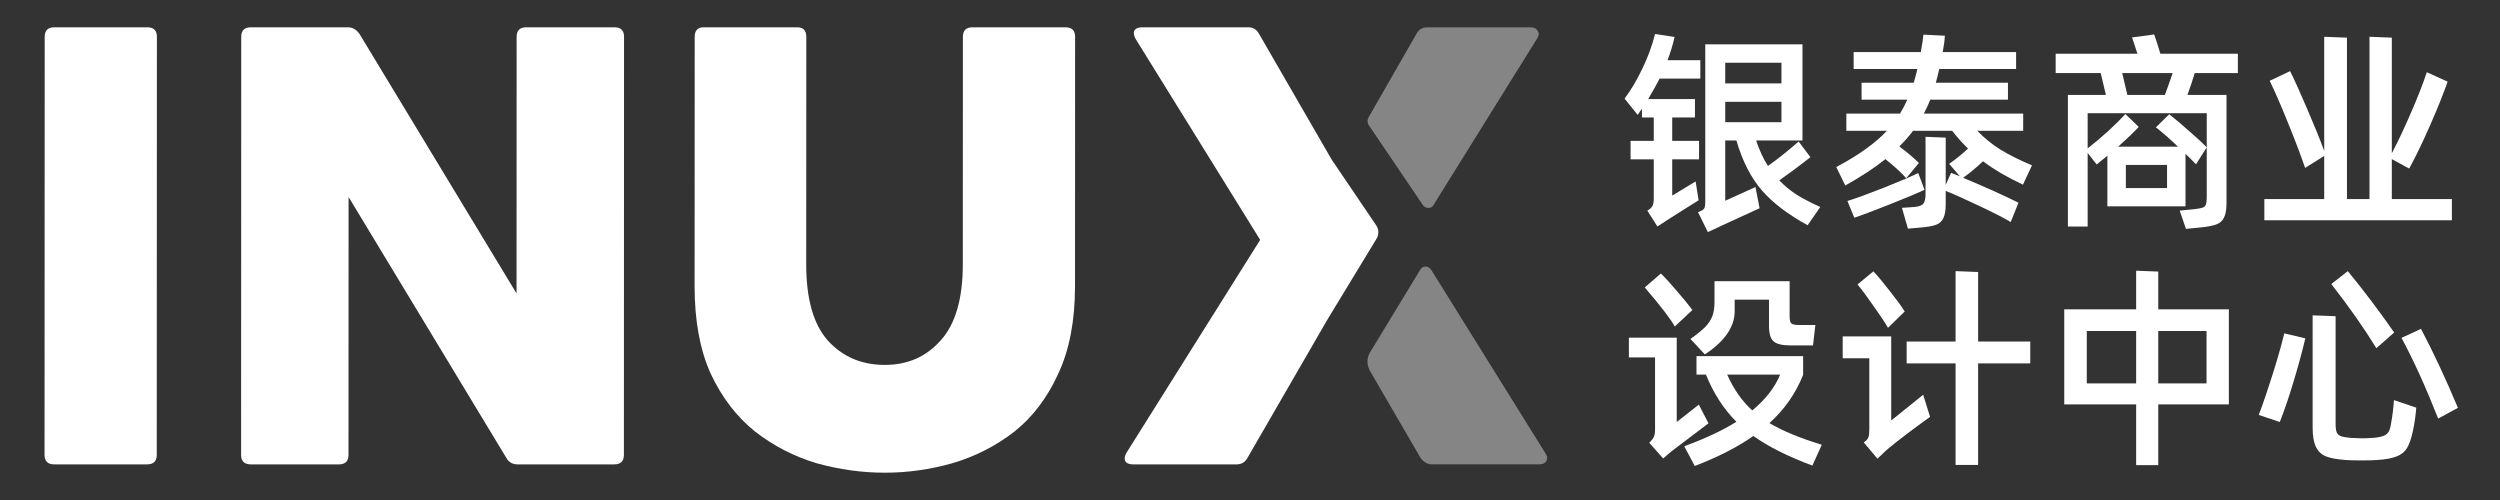 <svg xmlns="http://www.w3.org/2000/svg" width="150" height="30" viewBox="0 0 150 30" fill="none"><rect x="0" y="0" width="150" height="30" fill="#333333" stroke="none"/><g opacity="0.4"><path d="M85.366 12.294C85.525 12.528 85.86 12.542 85.998 12.32L92.223 2.317C92.343 2.127 92.355 1.972 92.259 1.853C92.187 1.71 92.043 1.638 91.827 1.638H85.635C85.347 1.638 85.131 1.769 84.987 2.031L82.106 7.055C82.031 7.187 82.034 7.354 82.116 7.495L85.366 12.294Z" fill="white"></path><path d="M82.212 22.28C82 21.915 81.994 21.481 82.198 21.147L85.232 16.156C85.371 15.926 85.72 15.946 85.874 16.193L92.718 27.183C92.838 27.349 92.862 27.504 92.79 27.647C92.718 27.79 92.574 27.861 92.358 27.861H85.914C85.65 27.861 85.422 27.731 85.23 27.468L82.212 22.28Z" fill="white"></path></g><path d="M2.673 27.29C2.673 27.671 2.865 27.862 3.249 27.862H8.829C9.213 27.862 9.405 27.671 9.405 27.29L9.414 2.21C9.414 1.829 9.222 1.638 8.838 1.638H3.258C2.874 1.638 2.682 1.829 2.682 2.21L2.673 27.29Z" fill="white"></path><path d="M14.466 27.29C14.466 27.671 14.658 27.862 15.042 27.862H20.334C20.718 27.862 20.91 27.671 20.91 27.29L20.915 11.82L30.378 27.469C30.522 27.731 30.75 27.862 31.062 27.862H36.858C37.242 27.862 37.434 27.671 37.434 27.29L37.442 2.21C37.443 1.829 37.251 1.638 36.867 1.638H31.575C31.191 1.638 30.998 1.829 30.998 2.21L30.993 17.608L21.567 2.031C21.375 1.769 21.147 1.638 20.883 1.638H15.051C14.667 1.638 14.475 1.829 14.474 2.21L14.466 27.29Z" fill="white"></path><path d="M53.085 28.362C51.717 28.362 50.349 28.171 48.981 27.79C47.637 27.385 46.413 26.754 45.31 25.897C44.206 25.015 43.318 23.86 42.647 22.431C41.999 21.002 41.676 19.251 41.676 17.179L41.682 2.21C41.682 1.829 41.862 1.638 42.222 1.638H47.838C48.198 1.638 48.378 1.829 48.378 2.21L48.373 15.857C48.372 17.93 48.804 19.454 49.667 20.43C50.555 21.407 51.695 21.895 53.087 21.895C54.455 21.895 55.571 21.407 56.435 20.43C57.324 19.454 57.768 17.93 57.769 15.857L57.774 2.21C57.774 1.829 57.966 1.638 58.35 1.638H63.93C64.314 1.638 64.506 1.829 64.506 2.21L64.501 17.179C64.5 19.251 64.163 21.002 63.491 22.431C62.842 23.86 61.966 25.015 60.862 25.897C59.757 26.754 58.521 27.385 57.153 27.79C55.809 28.171 54.453 28.362 53.085 28.362Z" fill="white"></path><path d="M67.974 27.862C67.734 27.862 67.578 27.79 67.506 27.647C67.458 27.504 67.482 27.349 67.578 27.183L75.61 14.393L68.126 2.317C68.03 2.127 68.007 1.972 68.055 1.853C68.126 1.71 68.283 1.638 68.523 1.638H74.895C75.183 1.638 75.398 1.769 75.542 2.031L79.896 9.57L82.574 13.523C82.736 13.763 82.744 14.075 82.593 14.323L79.641 19.18L74.85 27.469C74.706 27.731 74.49 27.862 74.202 27.862H67.974Z" fill="white"></path><path d="M101.737 10.886L101.917 12.019C101.291 12.405 100.677 12.792 100.076 13.178L99.445 13.59L98.84 12.637C98.994 12.551 99.097 12.457 99.149 12.354C99.2 12.242 99.226 12.096 99.226 11.916V9.56H97.835V8.452H99.226V7.049H98.518V6.521L98.26 6.894L97.475 5.916C97.861 5.401 98.218 4.8 98.544 4.113C98.879 3.418 99.132 2.727 99.303 2.04L100.475 2.22C100.364 2.71 100.222 3.173 100.05 3.611H102.02V4.718H99.574C99.419 5.027 99.192 5.435 98.891 5.942H101.698V7.049H100.333V8.452H101.943V9.56H100.333V11.736L101.737 10.886ZM109.218 12.418L108.458 13.513C107.291 12.878 106.377 12.182 105.716 11.427C105.055 10.663 104.544 9.663 104.183 8.427H103.514V12.045L105.329 11.221L105.574 12.496C105.025 12.745 104.256 13.097 103.269 13.551C103.003 13.68 102.849 13.753 102.806 13.77C102.72 13.805 102.608 13.856 102.471 13.925L101.879 12.727C102.085 12.659 102.209 12.586 102.252 12.508C102.295 12.431 102.316 12.298 102.316 12.109V2.658H108.149V8.427H105.368C105.557 9.002 105.793 9.513 106.076 9.959C106.669 9.538 107.282 9.049 107.918 8.491L108.626 9.431C108.051 9.886 107.428 10.35 106.759 10.822C107.059 11.139 107.407 11.427 107.802 11.684C108.205 11.933 108.677 12.178 109.218 12.418ZM106.887 5.002V3.765H103.514V5.002H106.887ZM106.887 6.109H103.514V7.332H106.887V6.109Z" fill="white"></path><path d="M121.378 11.079C120.425 10.633 119.627 10.165 118.983 9.676C118.571 10.062 118.172 10.393 117.786 10.667C119.082 11.208 120.189 11.706 121.108 12.161L120.644 13.32C120.189 13.053 119.558 12.732 118.751 12.354C117.944 11.968 117.275 11.667 116.743 11.453V12.238C116.743 12.616 116.695 12.899 116.601 13.088C116.515 13.277 116.369 13.41 116.163 13.487C115.957 13.564 115.64 13.62 115.21 13.654L114.476 13.719L114.116 12.47L114.863 12.418C115.146 12.393 115.326 12.324 115.404 12.212C115.489 12.101 115.532 11.912 115.532 11.646V8.208L116.743 8.259V11.092L117.065 10.371L117.592 10.577L116.949 9.83C117.292 9.598 117.67 9.294 118.082 8.916C117.747 8.59 117.429 8.234 117.129 7.847H114.785C114.545 8.165 114.27 8.478 113.961 8.787C114.442 9.148 114.833 9.478 115.133 9.779L114.373 10.693C114.116 10.393 113.7 10.011 113.124 9.547C112.498 10.053 111.695 10.581 110.717 11.131L110.176 10.023C111.515 9.311 112.528 8.585 113.215 7.847H110.781V6.817H114C114.163 6.551 114.309 6.272 114.438 5.98H111.695V4.963H114.824C114.91 4.671 114.983 4.396 115.043 4.139H111.219V3.122H115.249C115.343 2.598 115.395 2.25 115.404 2.079L116.691 2.143C116.683 2.392 116.64 2.718 116.562 3.122H120.966V4.139H116.356C116.279 4.474 116.21 4.748 116.15 4.963H120.477V5.98H115.816C115.713 6.246 115.584 6.525 115.429 6.817H121.391V7.847H118.635C119.039 8.268 119.498 8.641 120.013 8.967C120.528 9.285 121.163 9.603 121.919 9.92L121.378 11.079ZM115.275 10.86L115.468 11.388C115.073 11.577 114.378 11.869 113.382 12.264C112.386 12.659 111.678 12.925 111.257 13.062L110.845 12.058C111.283 11.929 112.004 11.667 113.009 11.272C114.013 10.869 114.708 10.573 115.094 10.384L115.275 10.86Z" fill="white"></path><path d="M134.272 4.384H131.684C131.589 4.71 131.444 5.148 131.246 5.697H133.59V12.199C133.59 12.586 133.538 12.873 133.435 13.062C133.341 13.26 133.182 13.397 132.959 13.474C132.744 13.551 132.414 13.611 131.967 13.654L131.156 13.732L130.783 12.637L131.684 12.547C131.907 12.521 132.066 12.491 132.16 12.457C132.255 12.423 132.319 12.363 132.353 12.277C132.388 12.182 132.405 12.036 132.405 11.839V6.791H125.259V8.903C125.645 8.603 126.053 8.259 126.482 7.873C126.911 7.478 127.259 7.135 127.525 6.843L128.323 7.615C128.04 7.925 127.628 8.319 127.087 8.8H130.68C130.173 8.319 129.731 7.933 129.353 7.641L130.152 6.856C130.495 7.122 130.907 7.47 131.388 7.899C131.868 8.319 132.208 8.633 132.405 8.839L131.761 9.856C131.341 9.435 131.13 9.225 131.13 9.225V12.38H126.443V9.341L125.799 9.869L125.259 9.174V13.59H124.074V5.697H126.353L126.044 4.384H123.34V3.225H128.246C128.22 3.147 128.113 2.821 127.924 2.246L129.25 2.066C129.345 2.323 129.469 2.71 129.624 3.225H134.272V4.384ZM129.894 5.697C130.066 5.233 130.22 4.796 130.358 4.384H127.332L127.641 5.697H129.894ZM130.023 9.895H127.551V11.285H130.023V9.895Z" fill="white"></path><path d="M143.509 11.942H147.114V13.217H135.861V11.942H139.453V9.354L138.307 10.075C138.032 9.277 137.685 8.362 137.264 7.332C136.844 6.294 136.483 5.465 136.183 4.847L137.406 4.268C137.68 4.817 138.024 5.577 138.436 6.547C138.856 7.517 139.196 8.354 139.453 9.058V2.207L140.818 2.259V11.942H142.17V2.207L143.509 2.259V9.199C143.895 8.461 144.282 7.641 144.668 6.74C145.063 5.839 145.376 5.036 145.608 4.332L146.857 4.899C146.617 5.594 146.269 6.461 145.814 7.5C145.359 8.538 144.938 9.41 144.552 10.114L143.509 9.547V11.942Z" fill="white"></path><path d="M100.488 19.59C100.23 19.127 99.63 18.346 98.685 17.247L99.651 16.41C99.917 16.668 100.235 17.015 100.604 17.453C100.982 17.882 101.295 18.264 101.544 18.599L100.488 19.59ZM101.428 20.337C101.823 20.054 102.119 19.814 102.316 19.616C102.514 19.41 102.656 19.195 102.741 18.972C102.827 18.741 102.87 18.453 102.87 18.11V16.873H107.377V18.972C107.377 19.195 107.411 19.341 107.48 19.41C107.557 19.47 107.712 19.5 107.943 19.5H108.922L108.78 20.724H107.403C106.93 20.724 106.6 20.642 106.411 20.479C106.231 20.316 106.141 20.011 106.141 19.565V17.981H104.08V18.689C104.08 19.144 103.93 19.59 103.63 20.028C103.338 20.457 102.892 20.869 102.291 21.264L101.428 20.337ZM102.51 25.398L100.385 27.007C100.145 27.196 99.947 27.363 99.793 27.509L98.956 26.569C99.102 26.423 99.196 26.299 99.239 26.196C99.282 26.093 99.303 25.951 99.303 25.771V21.445H97.733V20.26H100.604V25.32L101.93 24.277L102.51 25.398ZM108.742 27.934C107.282 27.393 106.102 26.801 105.201 26.157C104.282 26.81 103.11 27.41 101.686 27.96L101.055 26.775C102.316 26.312 103.359 25.823 104.183 25.307C103.42 24.543 102.81 23.599 102.355 22.475H101.789V21.367H108.188V22.488C107.75 23.595 107.076 24.561 106.166 25.385C106.939 25.848 107.986 26.282 109.308 26.685L108.742 27.934ZM103.63 22.475C104.025 23.359 104.527 24.076 105.136 24.625C105.935 23.964 106.493 23.247 106.81 22.475H103.63Z" fill="white"></path><path d="M118.687 20.492H121.816V21.805H118.687V27.895H117.335V21.805H114.399V20.492H117.335V16.268L118.687 16.32V20.492ZM113.279 19.668C113.099 19.35 112.811 18.916 112.416 18.367C112.03 17.809 111.708 17.376 111.451 17.067L112.403 16.281C112.669 16.564 112.996 16.955 113.382 17.453C113.777 17.951 114.077 18.363 114.283 18.689L113.279 19.668ZM113.472 25.23L115.391 23.685L115.803 25.011C114.704 25.801 113.863 26.441 113.279 26.93C113.185 27.007 113.06 27.123 112.906 27.277L112.648 27.522L111.824 26.544C111.978 26.441 112.073 26.337 112.107 26.235C112.142 26.123 112.159 25.96 112.159 25.745V21.496H110.562V20.183H113.472V25.23Z" fill="white"></path><path d="M129.495 18.56H133.731V24.264H129.495V27.908H128.169V24.264H123.855V18.56H128.169V16.243L129.495 16.294V18.56ZM125.207 19.861V23.003H128.169V19.861H125.207ZM129.495 23.003H132.392V19.861H129.495V23.003Z" fill="white"></path><path d="M140.869 16.268C141.822 17.427 142.749 18.655 143.651 19.951L142.582 20.891C141.844 19.689 140.942 18.406 139.878 17.041L140.869 16.268ZM138.758 18.921L140.136 18.972V25.398C140.136 25.638 140.157 25.818 140.2 25.938C140.251 26.05 140.337 26.127 140.457 26.17C140.578 26.213 140.766 26.247 141.024 26.273C141.333 26.29 141.56 26.299 141.706 26.299C141.87 26.299 142.097 26.29 142.389 26.273C142.681 26.247 142.895 26.204 143.033 26.144C143.17 26.084 143.269 25.998 143.329 25.887C143.389 25.775 143.436 25.604 143.47 25.372C143.548 24.943 143.604 24.488 143.638 24.007L144.977 24.458C144.934 24.973 144.865 25.445 144.771 25.874C144.677 26.312 144.561 26.647 144.423 26.878C144.286 27.11 144.08 27.277 143.805 27.381C143.539 27.492 143.153 27.565 142.646 27.599C142.44 27.617 142.123 27.625 141.694 27.625C141.273 27.625 140.955 27.617 140.741 27.599C140.234 27.565 139.839 27.492 139.556 27.381C139.281 27.269 139.08 27.076 138.951 26.801C138.822 26.535 138.758 26.149 138.758 25.642V18.921ZM145.26 19.732C146.007 21.148 146.745 22.728 147.475 24.471L146.29 25.114C145.535 23.2 144.801 21.586 144.089 20.273L145.26 19.732ZM135.526 24.895C135.792 24.192 136.062 23.402 136.337 22.526C136.62 21.642 136.861 20.801 137.058 20.002L138.32 20.299C138.123 21.131 137.886 21.998 137.612 22.9C137.346 23.792 137.071 24.599 136.788 25.32L135.526 24.895Z" fill="white"></path></svg>